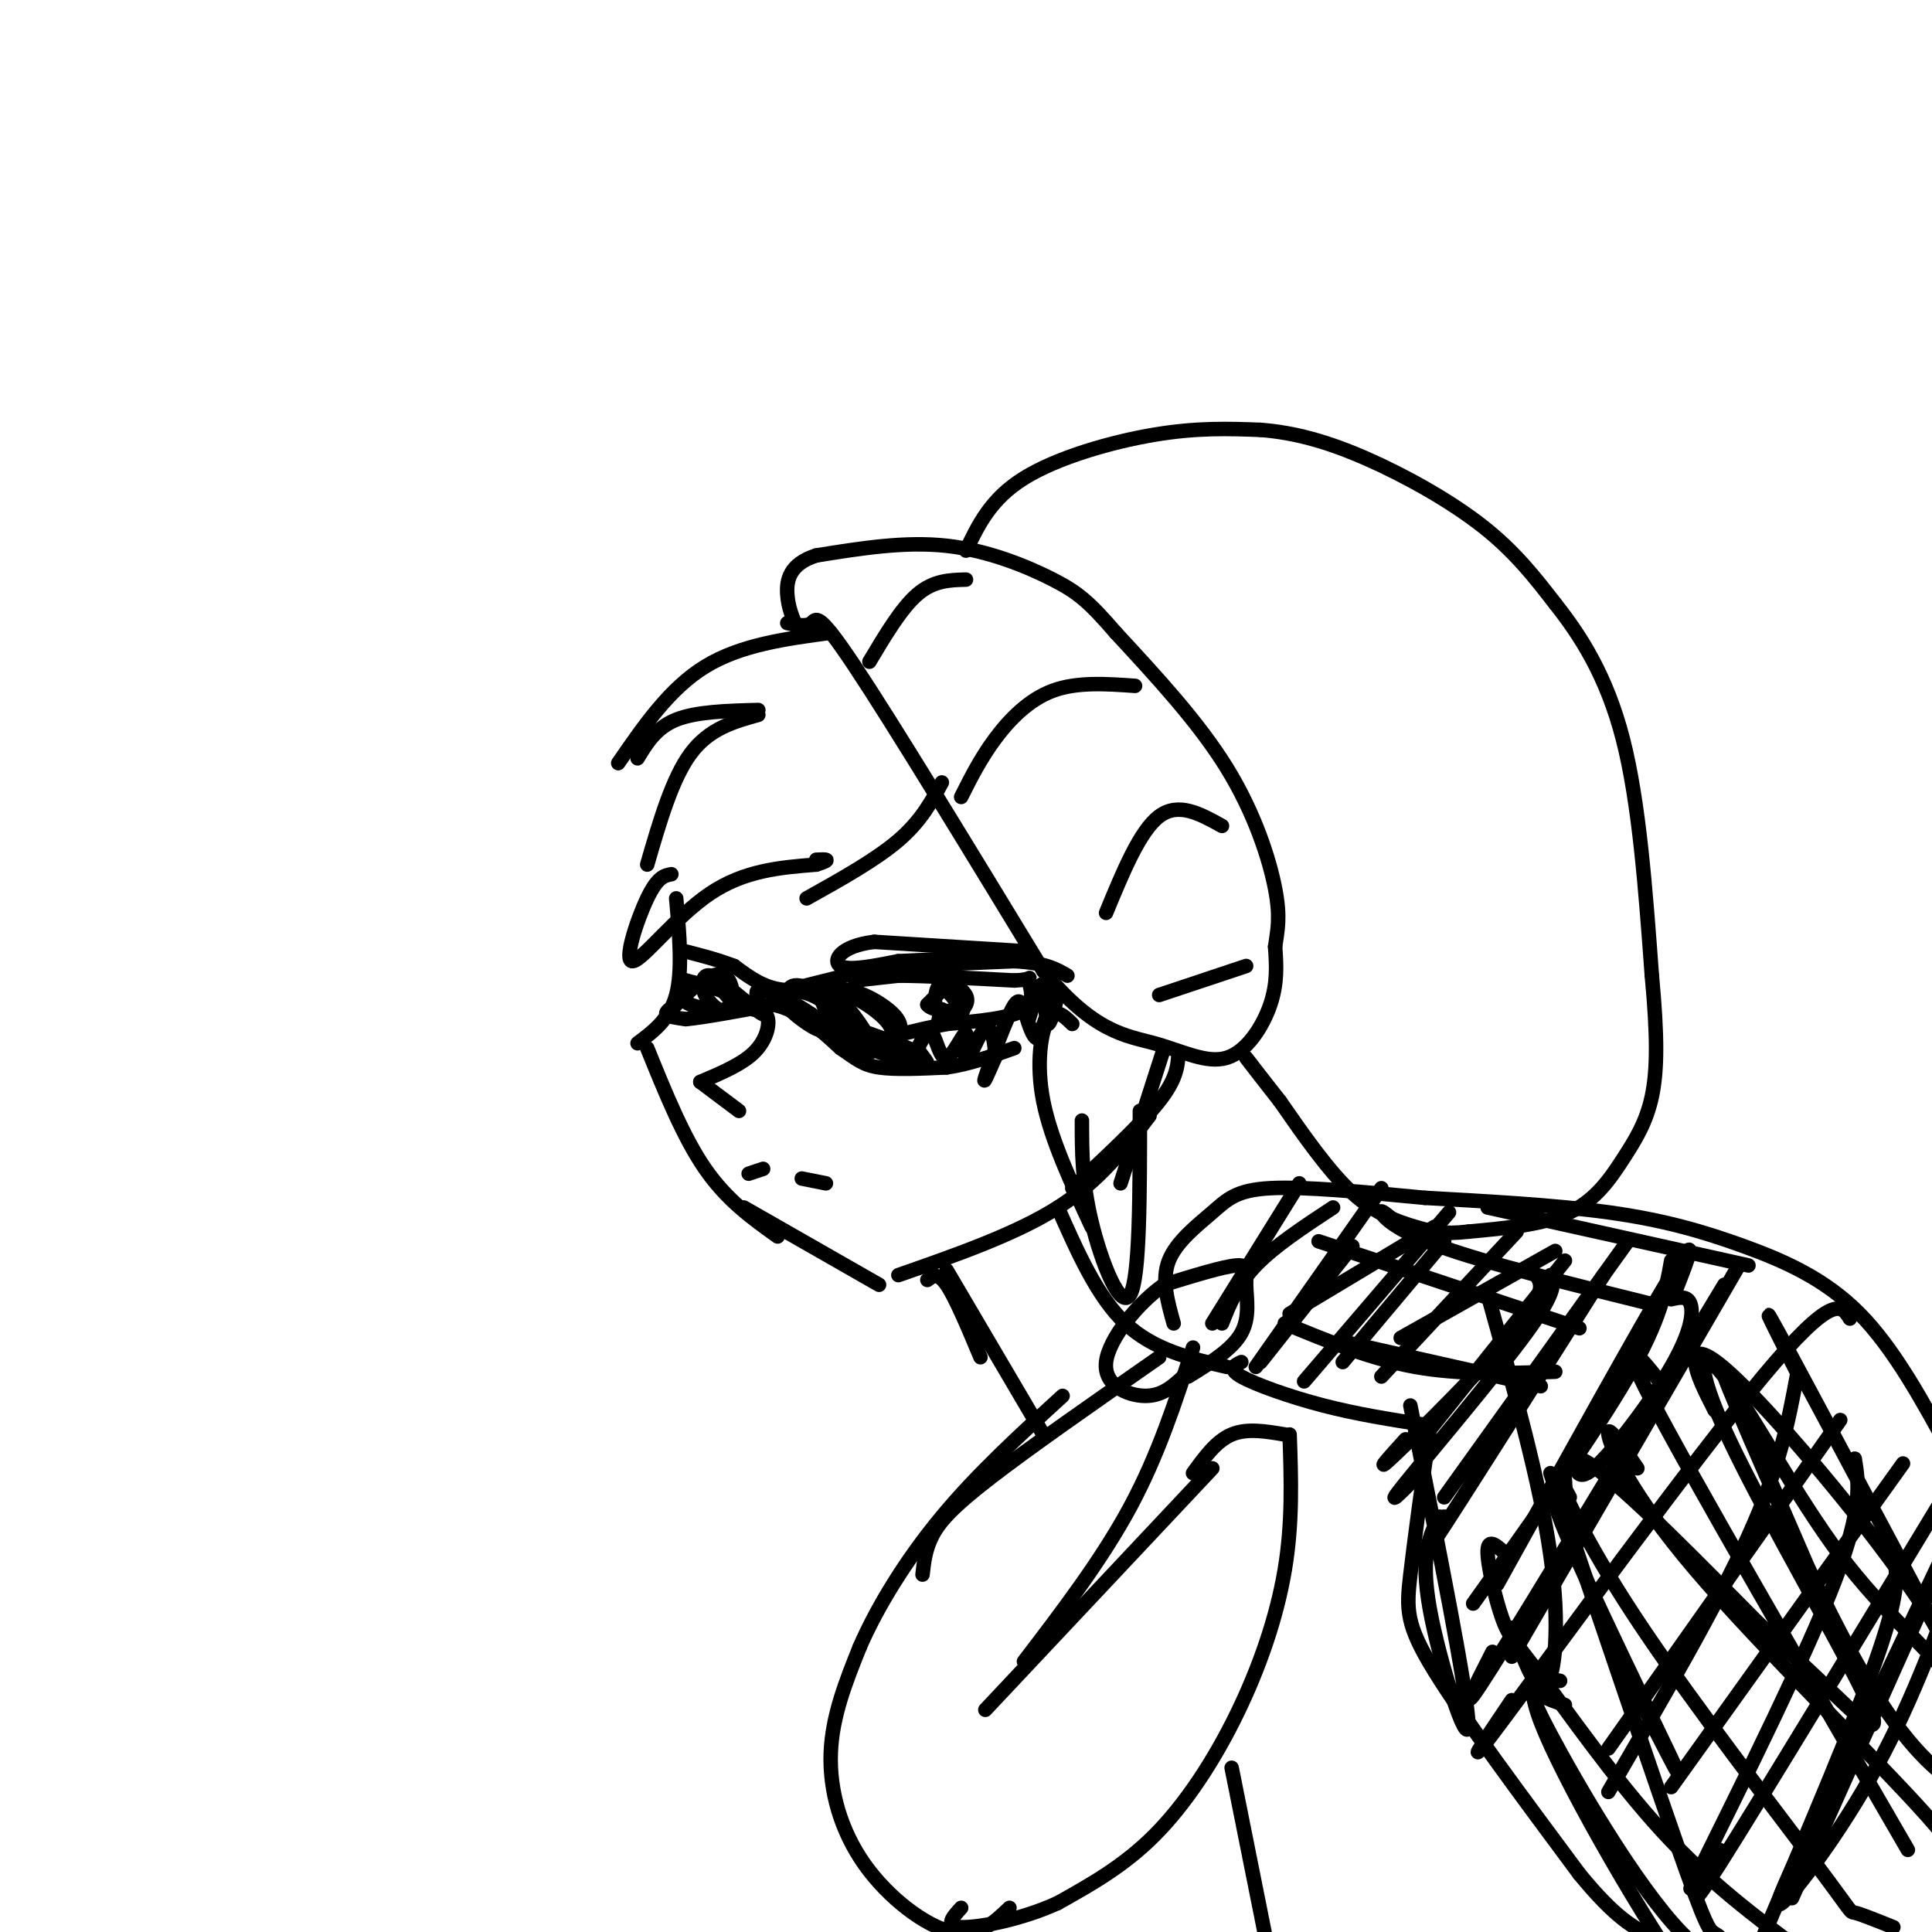 <svg viewBox='0 0 400 400' version='1.1' xmlns='http://www.w3.org/2000/svg' xmlns:xlink='http://www.w3.org/1999/xlink'><g fill='none' stroke='#000000' stroke-width='3' stroke-linecap='round' stroke-linejoin='round'><path d='M163,129c1.978,0.400 3.956,0.800 5,0c1.044,-0.800 1.156,-2.800 9,9c7.844,11.800 23.422,37.400 39,63'/><path d='M216,201c10.474,12.825 17.158,13.386 23,15c5.842,1.614 10.842,4.281 15,3c4.158,-1.281 7.474,-6.509 9,-11c1.526,-4.491 1.263,-8.246 1,-12'/><path d='M264,196c0.476,-3.417 1.167,-5.958 0,-12c-1.167,-6.042 -4.190,-15.583 -10,-25c-5.810,-9.417 -14.405,-18.708 -23,-28'/><path d='M231,131c-5.512,-6.381 -7.792,-8.333 -13,-11c-5.208,-2.667 -13.345,-6.048 -22,-7c-8.655,-0.952 -17.827,0.524 -27,2'/><path d='M169,115c-5.622,1.778 -6.178,5.222 -6,8c0.178,2.778 1.089,4.889 2,7'/><path d='M180,137c3.333,-5.583 6.667,-11.167 10,-14c3.333,-2.833 6.667,-2.917 10,-3'/><path d='M199,165c2.000,-3.978 4.000,-7.956 7,-12c3.000,-4.044 7.000,-8.156 12,-10c5.000,-1.844 11.000,-1.422 17,-1'/><path d='M229,189c3.500,-8.500 7.000,-17.000 11,-20c4.000,-3.000 8.500,-0.500 13,2'/><path d='M240,206c0.000,0.000 18.000,-6.000 18,-6'/><path d='M200,114c2.556,-5.356 5.111,-10.711 12,-15c6.889,-4.289 18.111,-7.511 27,-9c8.889,-1.489 15.444,-1.244 22,-1'/><path d='M261,89c7.131,0.560 13.958,2.458 22,6c8.042,3.542 17.298,8.726 24,14c6.702,5.274 10.851,10.637 15,16'/><path d='M322,125c5.178,6.533 10.622,14.867 14,28c3.378,13.133 4.689,31.067 6,49'/><path d='M342,202c1.183,12.617 1.142,19.660 0,25c-1.142,5.340 -3.384,8.976 -6,13c-2.616,4.024 -5.604,8.435 -11,11c-5.396,2.565 -13.198,3.282 -21,4'/><path d='M304,255c-5.143,0.583 -7.500,0.042 -11,-1c-3.500,-1.042 -8.143,-2.583 -13,-7c-4.857,-4.417 -9.929,-11.708 -15,-19'/><path d='M265,228c-3.667,-4.667 -5.333,-6.833 -7,-9'/><path d='M172,131c-9.333,1.250 -18.667,2.500 -26,7c-7.333,4.500 -12.667,12.250 -18,20'/><path d='M132,157c1.917,-3.167 3.833,-6.333 8,-8c4.167,-1.667 10.583,-1.833 17,-2'/><path d='M157,148c-5.083,1.417 -10.167,2.833 -14,8c-3.833,5.167 -6.417,14.083 -9,23'/><path d='M140,186c0.667,7.500 1.333,15.000 0,20c-1.333,5.000 -4.667,7.500 -8,10'/><path d='M134,217c3.750,9.250 7.500,18.500 12,25c4.500,6.500 9.750,10.250 15,14'/><path d='M154,250c0.000,0.000 28.000,16.000 28,16'/><path d='M186,264c12.167,-4.250 24.333,-8.500 33,-14c8.667,-5.500 13.833,-12.250 19,-19'/><path d='M222,246c7.167,-6.667 14.333,-13.333 18,-18c3.667,-4.667 3.833,-7.333 4,-10'/><path d='M139,181c-1.429,0.262 -2.857,0.524 -5,5c-2.143,4.476 -5.000,13.167 -3,13c2.000,-0.167 8.857,-9.190 16,-14c7.143,-4.810 14.571,-5.405 22,-6'/><path d='M169,179c3.667,-1.167 1.833,-1.083 0,-1'/><path d='M167,186c7.167,-4.000 14.333,-8.000 19,-12c4.667,-4.000 6.833,-8.000 9,-12'/><path d='M222,212c-1.778,-1.733 -3.556,-3.467 -5,-1c-1.444,2.467 -2.556,9.133 -1,17c1.556,7.867 5.778,16.933 10,26'/><path d='M224,232c0.000,6.356 0.000,12.711 2,21c2.000,8.289 6.000,18.511 8,15c2.000,-3.511 2.000,-20.756 2,-38'/><path d='M232,245c0.000,0.000 9.000,-28.000 9,-28'/><path d='M156,209c1.356,0.200 2.711,0.400 3,2c0.289,1.600 -0.489,4.600 -3,7c-2.511,2.400 -6.756,4.200 -11,6'/><path d='M145,224c0.000,0.000 8.000,6.000 8,6'/><path d='M155,243c0.000,0.000 3.000,-1.000 3,-1'/><path d='M166,244c0.000,0.000 5.000,1.000 5,1'/><path d='M177,203c0.000,0.000 9.000,-1.000 9,-1'/><path d='M186,202c5.500,0.000 14.750,0.500 24,1'/><path d='M210,203c4.262,-0.167 2.917,-1.083 3,0c0.083,1.083 1.595,4.167 -1,6c-2.595,1.833 -9.298,2.417 -16,3'/><path d='M196,212c-4.167,0.833 -6.583,1.417 -9,2'/><path d='M195,209c0.000,0.000 0.000,0.000 0,0'/><path d='M195,209c-0.600,1.622 -1.200,3.244 0,3c1.200,-0.244 4.200,-2.356 5,-4c0.800,-1.644 -0.600,-2.822 -2,-4'/><path d='M198,204c-0.848,-1.164 -1.968,-2.074 -3,-1c-1.032,1.074 -1.978,4.133 -1,6c0.978,1.867 3.879,2.541 5,1c1.121,-1.541 0.463,-5.297 -1,-6c-1.463,-0.703 -3.732,1.649 -6,4'/><path d='M192,208c0.533,1.067 4.867,1.733 6,1c1.133,-0.733 -0.933,-2.867 -3,-5'/><path d='M179,201c0.000,0.000 -16.000,4.000 -16,4'/><path d='M163,205c-4.500,-0.167 -7.750,-2.583 -11,-5'/><path d='M152,200c-3.500,-1.333 -6.750,-2.167 -10,-3'/><path d='M140,208c-1.167,0.750 -2.333,1.500 -2,2c0.333,0.500 2.167,0.750 4,1'/><path d='M142,211c3.667,-0.333 10.833,-1.667 18,-3'/><path d='M160,208c5.333,1.000 9.667,5.000 14,9'/><path d='M174,217c3.333,2.289 4.667,3.511 8,4c3.333,0.489 8.667,0.244 14,0'/><path d='M196,221c4.667,-0.667 9.333,-2.333 14,-4'/><path d='M213,197c0.000,0.000 -32.000,-2.000 -32,-2'/><path d='M181,195c-7.067,0.844 -8.733,3.956 -7,5c1.733,1.044 6.867,0.022 12,-1'/><path d='M186,199c6.500,-0.333 16.750,-0.667 27,-1'/><path d='M213,198c-3.933,0.333 -27.267,1.667 -31,2c-3.733,0.333 12.133,-0.333 28,-1'/><path d='M210,199c6.500,0.333 8.750,1.667 11,3'/><path d='M213,211c1.238,-4.131 2.476,-8.262 3,-7c0.524,1.262 0.333,7.917 1,8c0.667,0.083 2.190,-6.405 2,-7c-0.190,-0.595 -2.095,4.702 -4,10'/><path d='M215,215c-1.203,0.348 -2.209,-3.783 -3,-6c-0.791,-2.217 -1.367,-2.520 -3,1c-1.633,3.520 -4.324,10.863 -5,13c-0.676,2.137 0.662,-0.931 2,-4'/><path d='M206,219c0.114,-2.528 -0.602,-6.849 -2,-6c-1.398,0.849 -3.480,6.868 -4,7c-0.520,0.132 0.520,-5.625 0,-6c-0.520,-0.375 -2.602,4.630 -4,5c-1.398,0.370 -2.114,-3.894 -3,-5c-0.886,-1.106 -1.943,0.947 -3,3'/><path d='M190,217c0.551,1.572 3.429,4.001 1,3c-2.429,-1.001 -10.167,-5.433 -9,-5c1.167,0.433 11.237,5.732 10,6c-1.237,0.268 -13.782,-4.495 -17,-6c-3.218,-1.505 2.891,0.247 9,2'/><path d='M184,217c3.734,0.841 8.571,1.945 4,0c-4.571,-1.945 -18.548,-6.938 -20,-6c-1.452,0.938 9.621,7.808 12,7c2.379,-0.808 -3.936,-9.295 -7,-12c-3.064,-2.705 -2.875,0.370 -1,3c1.875,2.630 5.438,4.815 9,7'/><path d='M181,216c2.678,0.642 4.874,-1.254 3,-4c-1.874,-2.746 -7.816,-6.342 -11,-7c-3.184,-0.658 -3.608,1.620 -2,4c1.608,2.380 5.250,4.860 8,6c2.750,1.140 4.610,0.938 6,0c1.390,-0.938 2.311,-2.612 0,-5c-2.311,-2.388 -7.853,-5.489 -11,-5c-3.147,0.489 -3.899,4.568 -3,7c0.899,2.432 3.450,3.216 6,4'/><path d='M177,216c1.326,-0.007 1.639,-2.024 -1,-5c-2.639,-2.976 -8.232,-6.912 -11,-7c-2.768,-0.088 -2.711,3.671 0,6c2.711,2.329 8.077,3.226 9,2c0.923,-1.226 -2.598,-4.576 -6,-6c-3.402,-1.424 -6.685,-0.922 -6,1c0.685,1.922 5.339,5.263 7,6c1.661,0.737 0.331,-1.132 -1,-3'/><path d='M168,210c-2.855,-2.025 -9.491,-5.587 -11,-5c-1.509,0.587 2.111,5.322 1,5c-1.111,-0.322 -6.953,-5.702 -8,-6c-1.047,-0.298 2.701,4.486 3,5c0.299,0.514 -2.850,-3.243 -6,-7'/><path d='M147,202c-1.446,-0.483 -2.061,1.810 -1,4c1.061,2.190 3.796,4.278 5,3c1.204,-1.278 0.875,-5.920 -1,-7c-1.875,-1.080 -5.298,1.404 -7,3c-1.702,1.596 -1.683,2.304 0,3c1.683,0.696 5.030,1.380 7,1c1.970,-0.380 2.563,-1.823 1,-3c-1.563,-1.177 -5.281,-2.089 -9,-3'/><path d='M142,203c-1.500,0.167 -0.750,2.083 0,4'/><path d='M219,250c4.083,9.250 8.167,18.500 14,24c5.833,5.500 13.417,7.250 21,9'/><path d='M192,265c1.083,-0.833 2.167,-1.667 4,1c1.833,2.667 4.417,8.833 7,15'/><path d='M196,263c0.000,0.000 20.000,34.000 20,34'/><path d='M243,274c-1.274,-4.524 -2.548,-9.048 -1,-13c1.548,-3.952 5.917,-7.333 9,-10c3.083,-2.667 4.881,-4.619 12,-5c7.119,-0.381 19.560,0.810 32,2'/><path d='M295,248c12.182,0.695 26.636,1.434 38,3c11.364,1.566 19.636,3.960 28,7c8.364,3.040 16.818,6.726 24,14c7.182,7.274 13.091,18.137 19,29'/><path d='M404,301c4.000,6.667 4.500,8.833 5,11'/><path d='M266,297c-3.917,-0.667 -7.833,-1.333 -11,0c-3.167,1.333 -5.583,4.667 -8,8'/><path d='M267,297c0.321,9.101 0.643,18.202 -1,28c-1.643,9.798 -5.250,20.292 -10,30c-4.750,9.708 -10.643,18.631 -17,25c-6.357,6.369 -13.179,10.185 -20,14'/><path d='M219,394c-7.556,3.467 -16.444,5.133 -20,5c-3.556,-0.133 -1.778,-2.067 0,-4'/><path d='M251,304c0.000,0.000 -47.000,50.000 -47,50'/><path d='M212,344c8.083,-10.583 16.167,-21.167 22,-32c5.833,-10.833 9.417,-21.917 13,-33'/><path d='M209,395c-3.280,3.143 -6.560,6.286 -12,5c-5.440,-1.286 -13.042,-7.000 -18,-14c-4.958,-7.000 -7.274,-15.286 -7,-23c0.274,-7.714 3.137,-14.857 6,-22'/><path d='M178,341c3.600,-8.311 9.600,-18.089 17,-27c7.400,-8.911 16.200,-16.956 25,-25'/><path d='M191,326c0.289,-2.600 0.578,-5.200 2,-8c1.422,-2.800 3.978,-5.800 12,-12c8.022,-6.200 21.511,-15.600 35,-25'/><path d='M246,285c4.565,-2.815 9.131,-5.631 11,-9c1.869,-3.369 1.042,-7.292 1,-10c-0.042,-2.708 0.702,-4.202 -2,-4c-2.702,0.202 -8.851,2.101 -15,4'/><path d='M241,266c-5.417,3.774 -11.458,11.208 -12,16c-0.542,4.792 4.417,6.940 8,7c3.583,0.060 5.792,-1.970 8,-4'/><path d='M257,282c-1.422,0.689 -2.844,1.378 0,3c2.844,1.622 9.956,4.178 17,6c7.044,1.822 14.022,2.911 21,4'/><path d='M296,296c-1.578,11.378 -3.156,22.756 -4,30c-0.844,7.244 -0.956,10.356 5,20c5.956,9.644 17.978,25.822 30,42'/><path d='M327,388c7.500,9.167 11.250,11.083 15,13'/><path d='M255,366c0.000,0.000 8.000,40.000 8,40'/><path d='M251,274c0.000,0.000 18.000,-29.000 18,-29'/><path d='M260,283c0.000,0.000 26.000,-37.000 26,-37'/><path d='M270,286c0.000,0.000 30.000,-35.000 30,-35'/><path d='M286,285c0.000,0.000 28.000,-30.000 28,-30'/><path d='M296,296c0.000,0.000 28.000,-35.000 28,-35'/><path d='M299,314c-3.750,6.667 -7.500,13.333 -2,5c5.500,-8.333 20.250,-31.667 35,-55'/><path d='M310,328c14.917,-26.917 29.833,-53.833 36,-64c6.167,-10.167 3.583,-3.583 1,3'/><path d='M309,342c-4.000,7.833 -8.000,15.667 0,3c8.000,-12.667 28.000,-45.833 48,-79'/><path d='M313,352c-5.911,8.778 -11.822,17.556 -1,3c10.822,-14.556 38.378,-52.444 53,-70c14.622,-17.556 16.311,-14.778 18,-12'/><path d='M333,362c0.000,0.000 48.000,-68.000 48,-68'/><path d='M346,370c0.000,0.000 48.000,-67.000 48,-67'/><path d='M356,383c-3.917,7.667 -7.833,15.333 0,3c7.833,-12.333 27.417,-44.667 47,-77'/><path d='M371,388c0.000,0.000 36.000,-76.000 36,-76'/><path d='M371,393c0.000,0.000 34.000,-76.000 34,-76'/><path d='M371,387c-2.222,4.822 -4.444,9.644 -1,6c3.444,-3.644 12.556,-15.756 20,-30c7.444,-14.244 13.222,-30.622 19,-47'/><path d='M365,401c9.750,-22.917 19.500,-45.833 24,-59c4.500,-13.167 3.750,-16.583 3,-20'/><path d='M350,391c12.167,-24.583 24.333,-49.167 30,-64c5.667,-14.833 4.833,-19.917 4,-25'/><path d='M333,371c11.250,-19.333 22.500,-38.667 29,-53c6.500,-14.333 8.250,-23.667 10,-33'/><path d='M313,343c0.000,0.000 47.000,-81.000 47,-81'/><path d='M305,332c12.583,-17.583 25.167,-35.167 32,-47c6.833,-11.833 7.917,-17.917 9,-24'/><path d='M299,310c0.000,0.000 38.000,-53.000 38,-53'/><path d='M294,305c-3.933,4.022 -7.867,8.044 -3,2c4.867,-6.044 18.533,-22.156 25,-31c6.467,-8.844 5.733,-10.422 5,-12'/><path d='M291,298c-3.533,3.911 -7.067,7.822 -2,3c5.067,-4.822 18.733,-18.378 25,-26c6.267,-7.622 5.133,-9.311 4,-11'/><path d='M278,282c0.000,0.000 21.000,-25.000 21,-25'/><path d='M261,282c0.000,0.000 19.000,-24.000 19,-24'/><path d='M253,274c1.583,-4.000 3.167,-8.000 7,-12c3.833,-4.000 9.917,-8.000 16,-12'/><path d='M267,272c0.000,0.000 30.000,-18.000 30,-18'/><path d='M290,277c0.000,0.000 32.000,-18.000 32,-18'/><path d='M326,300c0.024,3.685 0.048,7.369 4,4c3.952,-3.369 11.833,-13.792 16,-21c4.167,-7.208 4.619,-11.202 4,-13c-0.619,-1.798 -2.310,-1.399 -4,-1'/><path d='M321,305c11.286,33.399 22.571,66.798 28,82c5.429,15.202 5.000,12.208 7,14c2.000,1.792 6.429,8.369 9,11c2.571,2.631 3.286,1.315 4,0'/><path d='M323,348c-4.226,-0.863 -8.452,-1.726 -3,11c5.452,12.726 20.583,39.042 30,52c9.417,12.958 13.119,12.560 16,12c2.881,-0.560 4.940,-1.280 7,-2'/><path d='M324,353c-1.667,-0.565 -3.333,-1.131 -5,-2c-1.667,-0.869 -3.333,-2.042 2,8c5.333,10.042 17.667,31.298 27,41c9.333,9.702 15.667,7.851 22,6'/><path d='M312,322c-1.941,-1.860 -3.882,-3.719 -4,-1c-0.118,2.719 1.587,10.018 3,14c1.413,3.982 2.534,4.649 8,12c5.466,7.351 15.276,21.386 25,32c9.724,10.614 19.362,17.807 29,25'/><path d='M325,310c-1.730,-3.255 -3.461,-6.510 -2,-3c1.461,3.510 6.113,13.786 17,30c10.887,16.214 28.008,38.365 36,49c7.992,10.635 6.855,9.753 8,10c1.145,0.247 4.573,1.624 8,3'/><path d='M339,304c-3.179,-4.690 -6.357,-9.381 -6,-7c0.357,2.381 4.250,11.833 18,28c13.750,16.167 37.357,39.048 48,51c10.643,11.952 8.321,12.976 6,14'/><path d='M355,292c-1.938,-3.799 -3.876,-7.598 -4,-10c-0.124,-2.402 1.565,-3.407 10,5c8.435,8.407 23.617,26.225 34,41c10.383,14.775 15.967,26.507 19,36c3.033,9.493 3.517,16.746 4,24'/><path d='M373,286c-5.560,-10.952 -11.119,-21.905 -2,-5c9.119,16.905 32.917,61.667 43,81c10.083,19.333 6.452,13.238 5,15c-1.452,1.762 -0.726,11.381 0,21'/><path d='M344,287c0.333,0.133 0.667,0.267 -2,-3c-2.667,-3.267 -8.333,-9.933 0,6c8.333,15.933 30.667,54.467 53,93'/><path d='M378,333c-11.004,-25.421 -22.008,-50.841 -21,-48c1.008,2.841 14.027,33.945 24,53c9.973,19.055 16.898,26.062 22,30c5.102,3.938 8.380,4.809 9,1c0.620,-3.809 -1.418,-12.296 -7,-20c-5.582,-7.704 -14.709,-14.623 -24,-27c-9.291,-12.377 -18.746,-30.212 -24,-37c-5.254,-6.788 -6.305,-2.531 1,13c7.305,15.531 22.967,42.335 28,53c5.033,10.665 -0.562,5.190 -6,0c-5.438,-5.190 -10.719,-10.095 -16,-15'/><path d='M364,336c-10.200,-10.243 -27.700,-28.350 -35,-33c-7.300,-4.650 -4.400,4.156 -5,6c-0.600,1.844 -4.700,-3.273 0,8c4.700,11.273 18.200,38.935 22,47c3.800,8.065 -2.100,-3.468 -8,-15'/><path d='M298,314c-2.000,3.889 -4.000,7.778 -2,19c2.000,11.222 8.000,29.778 8,24c0.000,-5.778 -6.000,-35.889 -12,-66'/><path d='M313,337c2.556,6.867 5.111,13.733 7,12c1.889,-1.733 3.111,-12.067 1,-27c-2.111,-14.933 -7.556,-34.467 -13,-54'/><path d='M279,278c0.000,0.000 40.000,9.000 40,9'/><path d='M266,274c8.833,3.667 17.667,7.333 27,9c9.333,1.667 19.167,1.333 29,1'/><path d='M273,257c0.000,0.000 54.000,18.000 54,18'/><path d='M289,253c-1.622,-1.356 -3.244,-2.711 -3,-2c0.244,0.711 2.356,3.489 12,7c9.644,3.511 26.822,7.756 44,12'/><path d='M308,250c0.000,0.000 54.000,12.000 54,12'/></g>
</svg>